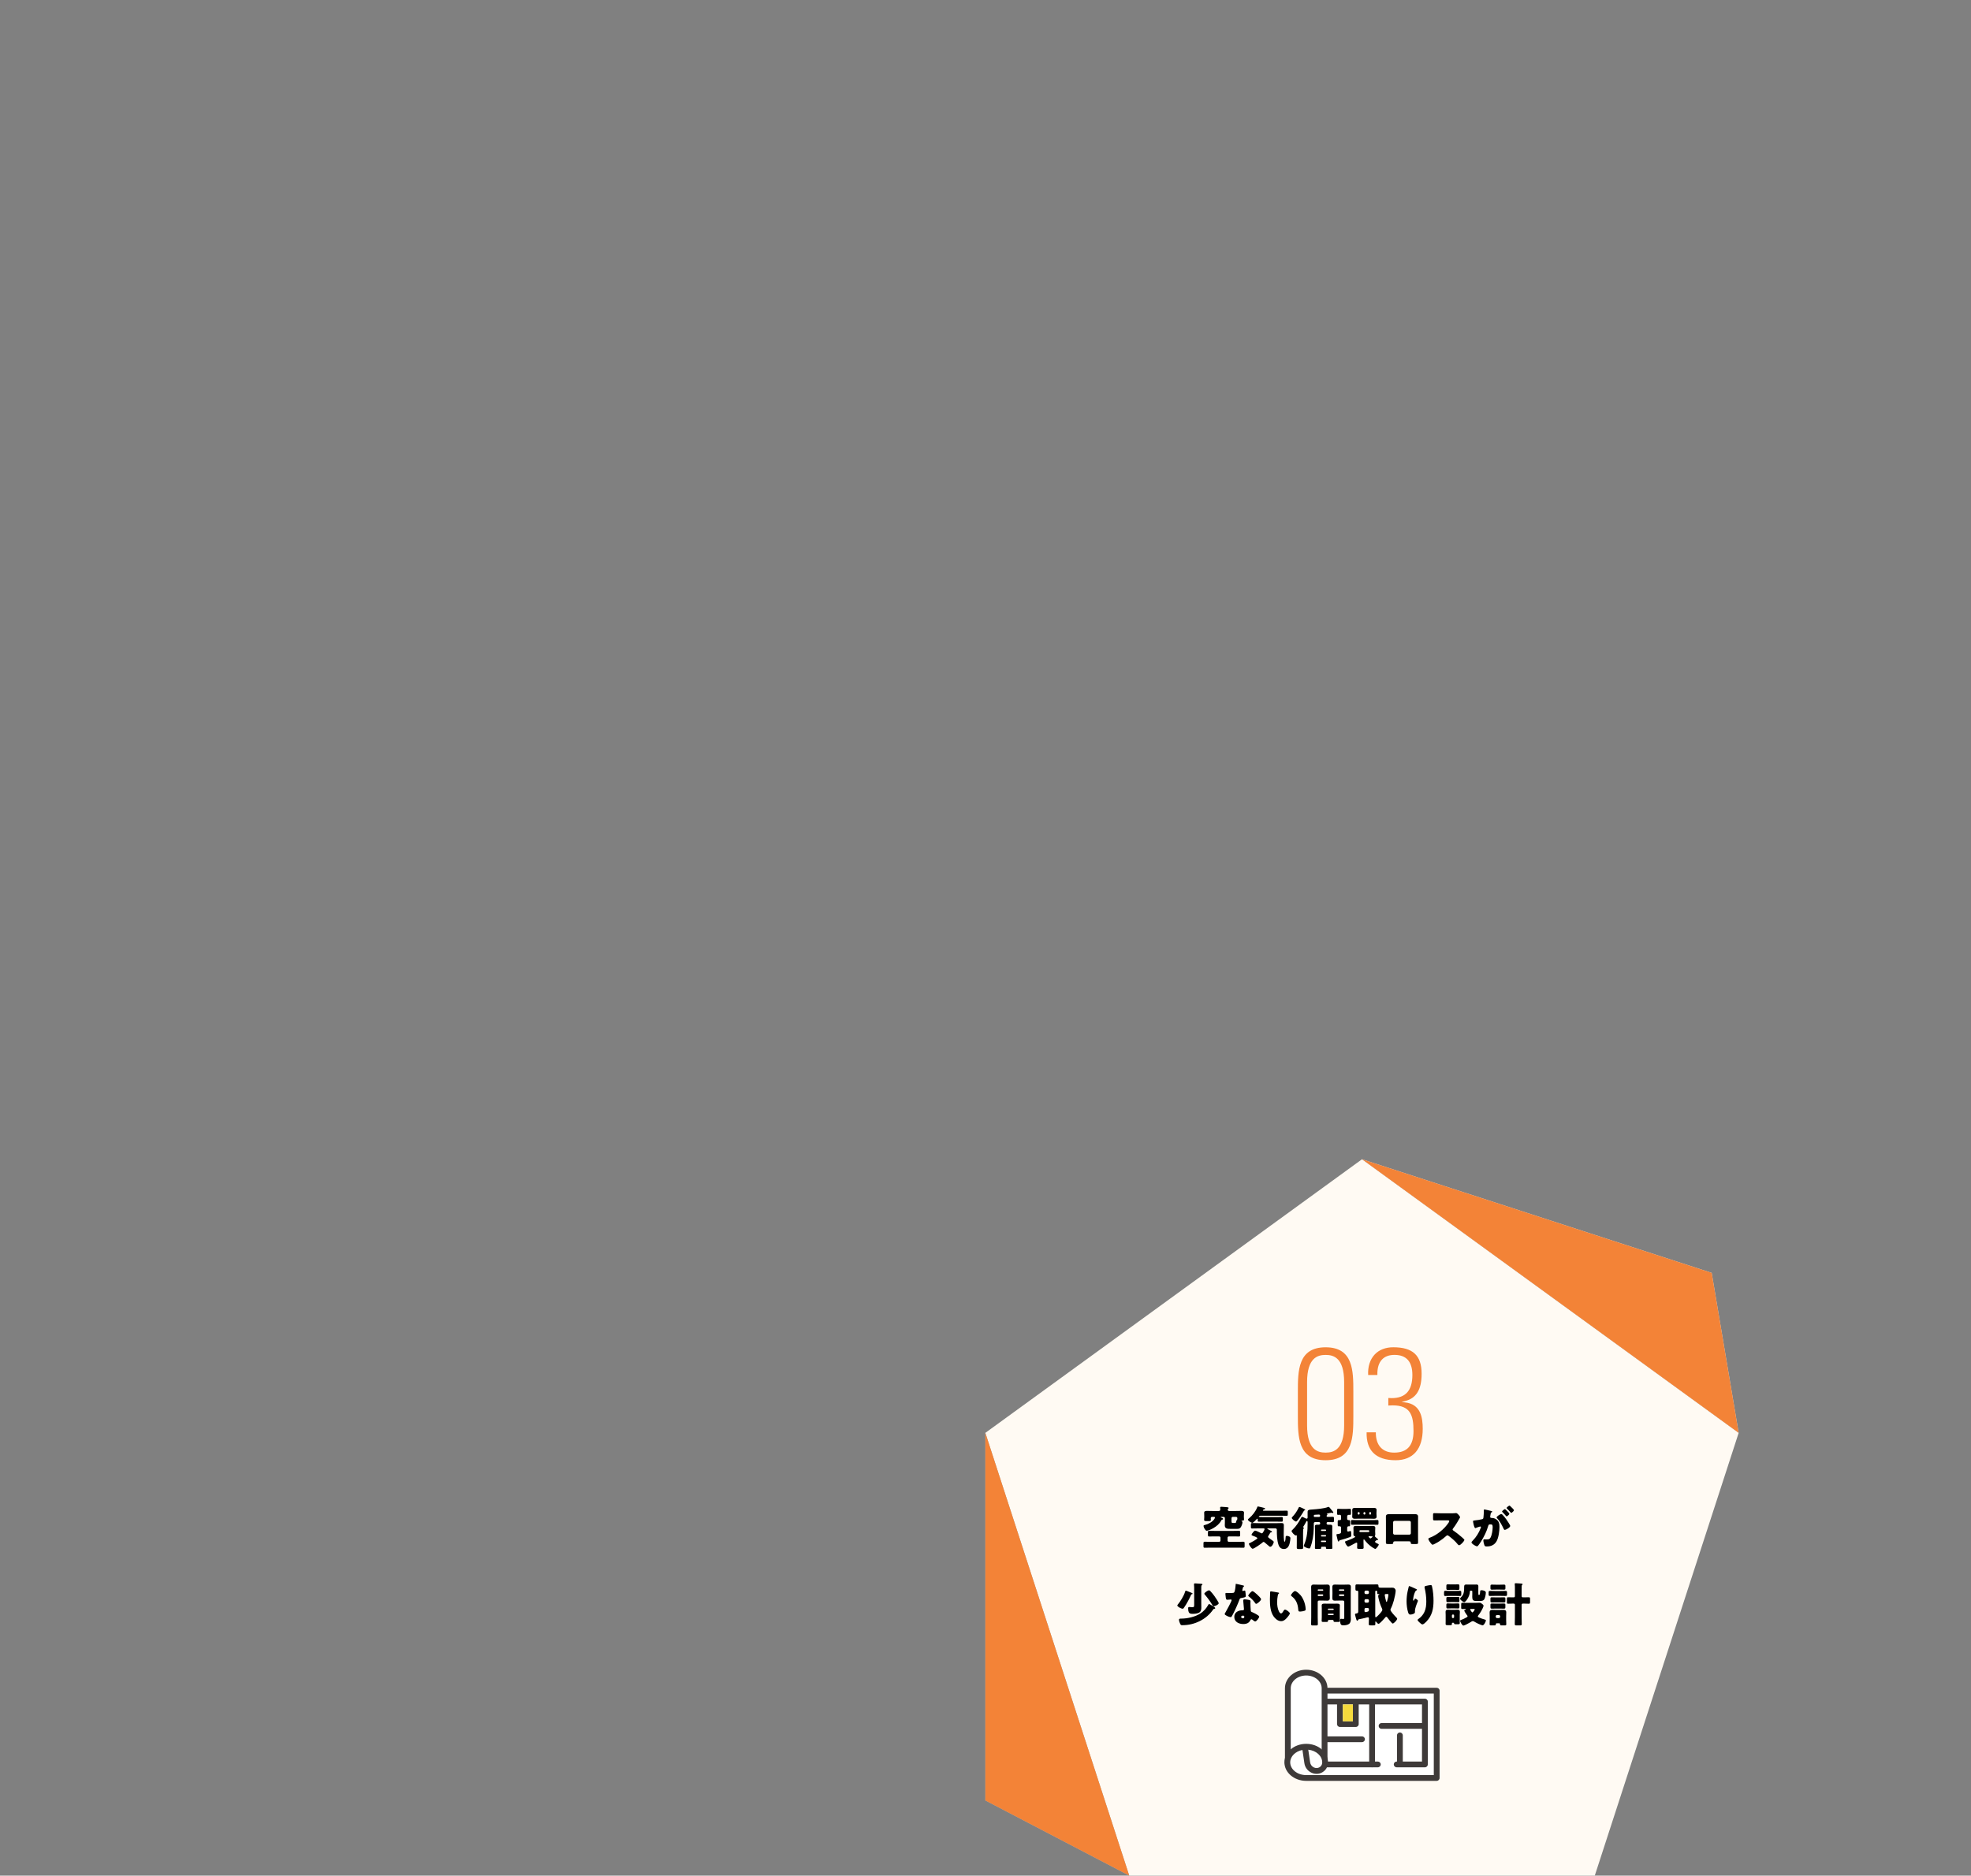 <svg xmlns="http://www.w3.org/2000/svg" width="851" height="810" viewBox="0 0 851 810" fill="none"><rect x="0" y="0" width="851" height="810" fill="#808080" stroke="none"/><path d="M487.548 809.969L425.428 618.779V777.529L487.548 809.969Z" fill="#B4B4B4"></path><path d="M750.689 618.779L588.059 500.619L739.039 549.679L750.689 618.779Z" fill="#E6E6E6"></path><path d="M487.548 809.969H688.568L750.688 618.789L588.058 500.629L425.428 618.789L487.548 809.969Z" fill="#FFFAF3"></path><path d="M487.548 809.969L425.428 618.779V777.529L487.548 809.969Z" fill="#F38337"></path><path d="M750.689 618.779L588.059 500.619L739.039 549.679L750.689 618.779Z" fill="#F38337"></path><g style="mix-blend-mode:multiply"><path d="M572.349 630.6C560.369 630.6 560.369 620.39 560.369 611.38V601.05C560.369 592.04 560.369 581.83 572.349 581.83C584.329 581.83 584.319 592.04 584.319 601.05V611.38C584.319 620.39 584.319 630.6 572.349 630.6ZM572.349 585.12C568.919 585.12 564.349 586.34 564.349 596.88V615.55C564.349 626.09 568.909 627.31 572.349 627.31C575.789 627.31 580.349 626.09 580.349 615.55V596.88C580.349 586.34 575.789 585.12 572.349 585.12Z" fill="#F38337"></path><path d="M602.579 630.6C598.219 630.6 594.949 629.5 592.849 627.34C590.899 625.33 589.959 622.37 590.049 618.55H594.029C593.989 621.39 594.739 623.68 596.209 625.19C597.579 626.59 599.509 627.31 601.959 627.31C607.569 627.31 610.299 624.27 610.299 618.01C610.299 610.98 608.829 606.91 601.299 606.91C600.719 606.91 600.089 606.94 599.419 606.98V603.72C599.909 603.76 600.389 603.78 600.839 603.78C606.879 603.78 609.809 600.51 609.809 593.79C609.809 588.03 607.209 585.11 602.089 585.11C599.779 585.11 597.969 585.77 596.719 587.08C595.289 588.57 594.609 590.83 594.699 593.8H590.719C590.519 590.24 591.509 587.11 593.509 584.97C595.429 582.91 598.209 581.82 601.549 581.82C610.019 581.82 613.799 585.35 613.799 593.25C613.799 600.14 611.479 603.9 606.499 605.09L605.099 605.43L606.529 605.62C613.399 606.33 614.279 612.1 614.279 617.05C614.279 625.79 610.119 630.6 602.579 630.6Z" fill="#F38337"></path></g><path d="M647.318 701.017H646.178C645.998 701.017 645.858 701.157 645.858 701.317V701.417C645.858 701.897 645.638 701.937 645.058 701.937H643.958C643.378 701.937 643.158 701.897 643.158 701.437C643.158 700.857 643.198 700.197 643.198 699.577V697.877C643.198 697.337 643.158 696.837 643.158 696.337C643.158 695.477 643.578 695.217 644.398 695.217C644.878 695.217 645.378 695.257 645.878 695.257H647.618C648.118 695.257 648.598 695.217 649.078 695.217C649.878 695.217 650.338 695.437 650.338 696.357C650.338 696.857 650.298 697.377 650.298 697.877V699.577C650.298 700.197 650.358 700.877 650.358 701.437C650.358 701.897 650.118 701.937 649.558 701.937H648.518C647.778 701.937 647.638 701.897 647.638 701.337C647.638 701.157 647.518 701.017 647.318 701.017ZM645.798 698.017V698.177C645.798 698.497 646.058 698.777 646.358 698.777H647.138C647.438 698.777 647.698 698.517 647.698 698.217V698.017C647.698 697.697 647.438 697.457 647.138 697.457H646.358C646.058 697.457 645.798 697.697 645.798 698.017ZM653.038 689.817H653.598C653.878 689.817 654.078 689.617 654.078 689.337V686.037C654.078 685.377 654.078 684.637 654.018 684.197C654.018 684.137 653.998 684.057 653.998 684.017C653.998 683.757 654.178 683.717 654.398 683.717C654.498 683.717 654.778 683.737 654.898 683.737C655.278 683.777 655.638 683.777 655.958 683.797C656.778 683.837 657.398 683.857 657.398 684.157C657.398 684.297 657.318 684.337 657.178 684.457C657.018 684.617 656.998 684.797 656.998 684.997C656.978 685.617 656.978 686.217 656.978 686.837V689.337C656.978 689.617 657.198 689.817 657.458 689.817H658.198C658.878 689.817 659.538 689.777 660.098 689.777C660.578 689.777 660.618 689.997 660.618 690.577V691.717C660.618 692.357 660.578 692.577 660.098 692.577C659.498 692.577 658.858 692.517 658.198 692.517H657.458C657.198 692.517 656.978 692.737 656.978 692.997V698.317C656.978 699.317 657.038 700.337 657.038 701.357C657.038 701.877 656.838 701.937 656.198 701.937H654.838C654.258 701.937 654.018 701.877 654.018 701.397C654.018 700.377 654.078 699.337 654.078 698.317V692.997C654.078 692.737 653.858 692.517 653.598 692.517H653.038C652.358 692.517 651.738 692.577 651.138 692.577C650.678 692.577 650.618 692.377 650.618 691.797V690.577C650.618 689.997 650.658 689.777 651.138 689.777C651.698 689.777 652.358 689.817 653.038 689.817ZM645.978 684.357H647.518C648.098 684.357 648.698 684.317 649.278 684.317C649.938 684.317 649.978 684.477 649.978 685.097V685.717C649.978 686.337 649.938 686.497 649.278 686.497C648.678 686.497 648.098 686.457 647.518 686.457H645.978C645.398 686.457 644.798 686.497 644.218 686.497C643.558 686.497 643.518 686.357 643.518 685.657V685.157C643.518 684.457 643.558 684.317 644.198 684.317C644.798 684.317 645.378 684.337 645.978 684.357ZM646.018 689.837H647.458C648.058 689.837 648.658 689.797 649.278 689.797C649.898 689.797 649.958 689.957 649.958 690.477V691.337C649.958 691.877 649.898 692.017 649.258 692.017C648.658 692.017 648.058 691.977 647.458 691.977H646.018C645.418 691.977 644.818 692.017 644.218 692.017C643.558 692.017 643.518 691.877 643.518 691.197V690.437C643.518 689.917 643.598 689.797 644.218 689.797C644.818 689.797 645.418 689.837 646.018 689.837ZM646.018 692.517H647.458C648.058 692.517 648.678 692.477 649.258 692.477C649.898 692.477 649.958 692.637 649.958 693.177V693.977C649.958 694.557 649.898 694.697 649.258 694.697C648.658 694.697 648.058 694.657 647.458 694.657H646.018C645.418 694.657 644.818 694.697 644.218 694.697C643.518 694.697 643.518 694.577 643.518 693.717V693.137C643.518 692.597 643.598 692.477 644.218 692.477C644.818 692.477 645.418 692.517 646.018 692.517ZM645.418 687.077H647.798C648.518 687.077 649.258 687.037 649.978 687.037C650.618 687.037 650.678 687.197 650.678 687.737V688.517C650.678 689.077 650.618 689.217 649.978 689.217C649.258 689.217 648.538 689.177 647.798 689.177H645.618C644.898 689.177 644.158 689.217 643.438 689.217C642.778 689.217 642.738 689.097 642.738 688.477V687.797C642.738 687.177 642.778 687.037 643.438 687.037C644.158 687.037 644.698 687.077 645.418 687.077Z" fill="black"></path><path d="M630.259 697.417V699.777C630.259 700.257 630.279 700.597 630.279 700.837C630.279 701.397 630.139 701.437 629.139 701.437H628.639C627.939 701.437 627.859 701.337 627.819 701.097C627.779 700.817 627.759 700.797 627.499 700.797H627.279C626.939 700.797 626.879 700.797 626.879 701.237C626.879 701.837 626.799 701.837 625.779 701.837H625.219C624.379 701.837 624.159 701.777 624.159 701.297C624.159 700.937 624.179 700.557 624.179 700.177V697.417C624.179 696.957 624.139 696.497 624.139 696.037C624.139 695.297 624.599 695.157 625.239 695.157C625.719 695.157 626.179 695.217 626.639 695.217H628.039C628.519 695.217 628.879 695.157 629.259 695.157C629.879 695.157 630.319 695.317 630.319 696.037C630.319 696.497 630.259 696.957 630.259 697.417ZM626.879 697.617V698.377C626.879 698.597 627.039 698.757 627.259 698.757H627.419C627.639 698.757 627.819 698.597 627.819 698.377V697.617C627.819 697.417 627.639 697.237 627.419 697.237H627.259C627.039 697.237 626.899 697.397 626.879 697.617ZM633.179 692.197H637.019C637.879 692.197 638.639 692.137 638.819 692.137C639.279 692.137 639.539 692.337 639.879 692.617C640.139 692.817 640.539 693.097 640.539 693.457C640.539 693.877 639.779 695.337 639.539 695.737C639.139 696.437 638.779 696.957 638.279 697.597C638.199 697.697 638.059 697.877 638.059 698.017C638.059 698.317 638.399 698.437 638.719 698.577C639.479 698.917 640.139 699.137 640.939 699.357C641.179 699.417 641.559 699.517 641.559 699.817C641.559 700.157 640.779 701.897 640.119 701.897C639.819 701.897 638.619 701.377 638.299 701.237C637.679 700.957 637.219 700.697 636.639 700.357C636.439 700.237 636.159 700.077 635.919 700.077C635.579 700.077 635.159 700.377 634.879 700.557C634.419 700.857 632.279 702.017 631.839 702.017C631.299 702.017 630.419 700.337 630.419 699.977C630.419 699.677 630.719 699.617 630.939 699.537C631.559 699.317 632.319 698.957 632.919 698.617C633.379 698.357 633.639 698.257 633.639 697.997C633.639 697.777 633.419 697.537 633.279 697.377C633.059 697.097 632.199 695.817 632.199 695.497C632.199 695.297 632.539 695.197 632.679 695.137C632.759 695.097 632.939 695.037 632.939 694.937C632.939 694.837 632.819 694.817 632.719 694.817C632.279 694.817 631.819 694.857 631.379 694.857C630.959 694.857 630.879 694.677 630.879 694.297V693.097C630.879 692.317 630.939 692.157 631.379 692.157C631.939 692.157 632.559 692.197 633.179 692.197ZM636.119 694.817H635.119C634.959 694.817 634.779 694.857 634.779 695.057C634.779 695.197 635.399 696.317 635.739 696.317C636.019 696.317 636.719 695.277 636.719 694.997C636.719 694.837 636.599 694.817 636.119 694.817ZM626.839 684.237H627.779C628.359 684.237 628.939 684.197 629.519 684.197C630.119 684.197 630.119 684.437 630.119 685.157V685.717C630.119 686.417 630.079 686.597 629.519 686.597C628.939 686.597 628.359 686.557 627.779 686.557H626.839C626.259 686.557 625.679 686.597 625.099 686.597C624.519 686.597 624.479 686.377 624.479 685.817V685.057C624.479 684.417 624.519 684.197 625.099 684.197C625.679 684.197 626.259 684.237 626.839 684.237ZM625.859 687.037H628.539C629.159 687.037 629.799 686.997 630.419 686.997C630.879 686.997 630.919 687.237 630.919 687.737V688.417C630.919 689.097 630.899 689.237 630.239 689.237C629.899 689.237 629.359 689.197 628.539 689.197H625.859C625.239 689.197 624.599 689.237 623.979 689.237C623.579 689.237 623.479 689.037 623.479 688.537V687.937C623.479 687.277 623.479 686.997 623.979 686.997C624.599 686.997 625.239 687.037 625.859 687.037ZM626.679 689.677H627.919C628.479 689.677 629.039 689.637 629.599 689.637C630.079 689.637 630.119 689.897 630.119 690.417V691.117C630.119 691.657 630.079 691.897 629.599 691.897C629.039 691.897 628.479 691.857 627.919 691.857H626.679C625.919 691.857 625.419 691.897 625.099 691.897C624.599 691.897 624.479 691.837 624.479 691.097V690.577C624.479 689.937 624.479 689.637 624.999 689.637C625.559 689.637 626.119 689.697 626.679 689.677ZM626.679 692.477H627.919C628.679 692.477 629.159 692.437 629.499 692.437C630.079 692.437 630.119 692.577 630.119 693.317V693.817C630.119 694.477 630.039 694.617 629.479 694.617C629.159 694.617 628.659 694.577 627.919 694.577H626.679C625.919 694.577 625.439 694.617 625.099 694.617C624.579 694.617 624.479 694.537 624.479 693.837V693.177C624.479 692.677 624.519 692.437 624.999 692.437C625.559 692.437 626.119 692.477 626.679 692.477ZM635.679 688.357V687.417C635.679 687.117 635.679 686.937 635.199 686.937H634.999C634.679 686.937 634.639 687.077 634.639 687.357C634.579 689.557 632.759 691.897 632.199 691.897C631.739 691.897 630.399 690.837 630.399 690.417C630.399 690.257 630.579 690.057 630.679 689.957C631.519 689.097 631.919 688.437 632.079 687.217C632.159 686.537 632.159 686.017 632.159 685.597C632.179 684.597 632.179 684.277 633.159 684.277C633.439 684.277 633.719 684.297 633.999 684.297H636.639C636.919 684.297 637.199 684.277 637.479 684.277C638.199 684.277 638.299 684.557 638.299 685.217C638.299 685.557 638.279 685.897 638.279 686.237V687.957C638.279 688.457 638.279 688.777 638.519 688.777H638.599C638.879 688.777 638.999 688.557 639.079 687.197C639.099 686.917 639.159 686.737 639.719 686.737C640.239 686.737 641.519 686.997 641.519 687.737C641.519 688.497 641.259 689.817 640.939 690.497C640.519 691.357 639.659 691.377 638.819 691.377H637.299C636.039 691.377 635.659 690.877 635.659 689.657C635.659 689.217 635.679 688.797 635.679 688.357Z" fill="black"></path><path d="M608.459 684.958C608.839 684.958 610.639 685.878 611.439 686.218C611.719 686.338 611.819 686.418 611.819 686.558C611.819 686.678 611.759 686.698 611.659 686.738C611.159 686.958 610.959 687.458 610.779 687.918C610.459 688.738 610.139 690.018 610.139 690.898C610.139 691.018 610.139 691.238 610.319 691.238C610.439 691.238 610.519 691.138 610.639 690.858C610.739 690.638 610.859 690.378 611.079 690.378C611.279 690.378 612.199 690.958 612.199 691.278C612.199 691.378 612.159 691.518 612.119 691.618C611.659 692.738 610.919 694.558 610.919 695.698V696.198C610.919 696.658 610.499 696.858 610.119 696.998C609.759 697.138 609.319 697.258 608.939 697.258C608.319 697.258 608.139 696.798 607.979 696.318C607.519 694.918 607.299 693.018 607.299 691.538C607.299 690.218 607.459 688.438 607.779 687.138C607.899 686.618 608.039 686.078 608.159 685.538C608.239 685.198 608.279 684.958 608.459 684.958ZM615.059 685.338C615.059 685.018 615.319 684.938 616.199 684.758C616.639 684.678 617.279 684.518 617.719 684.518C618.099 684.518 618.179 684.658 618.299 685.158C618.739 686.938 618.939 689.398 618.939 691.258C618.939 694.698 618.359 697.658 615.899 700.238C615.519 700.638 614.679 701.498 614.119 701.498C613.799 701.498 613.219 700.958 612.979 700.738C612.479 700.278 612.059 699.898 612.059 699.558C612.059 699.438 612.139 699.338 612.399 699.158C613.499 698.438 614.419 697.358 614.979 696.178C615.659 694.718 615.819 693.178 615.819 691.598C615.819 689.598 615.559 687.598 615.079 685.638C615.059 685.538 615.059 685.438 615.059 685.338Z" fill="black"></path><path d="M599.459 688.657C599.459 688.417 599.359 688.377 598.999 688.377H598.559C598.179 688.377 597.879 688.437 597.879 688.757C597.879 688.837 597.939 689.137 597.939 689.237C598.039 689.877 598.179 690.497 598.359 691.117C598.459 691.497 598.499 691.777 598.659 691.777C598.799 691.777 598.839 691.617 598.879 691.497C599.039 691.017 599.159 690.557 599.259 690.077C599.339 689.737 599.459 688.957 599.459 688.657ZM593.779 687.357V697.937C593.779 698.077 593.779 698.417 593.979 698.417C594.339 698.417 595.339 697.317 595.619 697.017C595.979 696.617 596.839 695.717 596.839 695.177C596.839 694.977 596.739 694.757 596.659 694.577C595.979 693.037 595.519 691.757 595.179 690.097C595.119 689.857 595.039 689.417 595.039 689.177C595.039 688.937 595.139 688.777 595.359 688.697C595.459 688.677 595.539 688.657 595.539 688.537C595.539 688.457 595.499 688.397 595.419 688.397C595.359 688.397 595.319 688.417 595.199 688.417C594.659 688.417 594.619 688.317 594.619 687.777C594.619 687.657 594.639 687.557 594.639 687.437C594.639 687.057 594.399 686.937 594.159 686.937C593.919 686.937 593.779 687.117 593.779 687.357ZM590.479 694.397H589.699C589.379 694.397 589.139 694.637 589.139 694.957V695.637C589.139 695.937 589.179 696.197 589.539 696.197C589.719 696.197 590.459 696.037 590.619 695.957C590.959 695.797 591.039 695.557 591.039 695.217V694.957C591.039 694.637 590.799 694.397 590.479 694.397ZM590.479 690.597H589.699C589.379 690.597 589.139 690.857 589.139 691.157V691.557C589.139 691.857 589.379 692.117 589.699 692.117H590.479C590.779 692.117 591.039 691.857 591.039 691.557V691.157C591.039 690.857 590.799 690.637 590.479 690.597ZM590.479 686.897H589.699C589.379 686.897 589.139 687.157 589.139 687.457V687.837C589.139 688.137 589.379 688.397 589.699 688.397H590.479C590.779 688.397 591.039 688.137 591.039 687.837V687.457C591.039 687.157 590.799 686.937 590.479 686.897ZM586.799 699.257C586.479 699.317 586.459 699.377 586.339 699.637C586.279 699.757 586.199 699.917 586.039 699.917C585.779 699.917 585.719 699.657 585.619 699.397C585.519 698.997 585.039 697.497 585.039 697.237C585.039 696.837 585.359 696.797 585.659 696.777C586.219 696.717 586.439 696.457 586.439 695.917V687.437C586.439 686.997 586.119 686.957 585.959 686.957H585.879C585.279 686.957 585.219 686.757 585.219 686.037V685.097C585.219 684.437 585.279 684.217 585.859 684.217C586.519 684.217 587.199 684.257 587.859 684.257H592.519C593.179 684.257 593.859 684.217 594.519 684.217C595.059 684.217 595.159 684.397 595.159 684.917C595.159 685.637 595.459 685.657 596.659 685.657H600.019C600.259 685.657 600.579 685.637 600.939 685.637C601.379 685.637 601.739 685.637 602.099 685.937C602.399 686.197 602.599 686.577 602.599 686.957C602.599 687.877 602.059 690.237 601.799 691.177C601.479 692.357 601.019 693.657 600.479 694.737C600.419 694.877 600.339 695.037 600.339 695.197C600.339 695.857 602.279 697.897 602.819 698.437C602.979 698.597 603.239 698.857 603.239 699.077C603.239 699.617 601.839 701.117 601.319 701.117C601.139 701.117 600.919 700.857 600.699 700.617C600.659 700.557 600.599 700.497 600.559 700.457C600.119 699.957 599.499 699.217 599.119 698.677C598.979 698.477 598.799 698.197 598.519 698.197C598.359 698.197 598.239 698.317 598.159 698.437C597.759 698.917 595.719 701.257 595.199 701.257C594.879 701.257 594.479 700.737 594.279 700.497C594.179 700.397 594.079 700.217 593.959 700.217C593.879 700.217 593.799 700.337 593.799 700.477C593.799 700.757 593.819 701.057 593.819 701.357C593.819 701.877 593.619 701.917 592.939 701.917H591.819C591.199 701.917 590.979 701.877 590.979 701.377C590.979 700.577 591.039 699.777 591.039 698.997C591.039 698.657 590.939 698.417 590.579 698.417C590.379 698.417 589.739 698.617 589.499 698.677C588.659 698.897 587.659 699.097 586.799 699.257Z" fill="black"></path><path d="M570.698 698.137V694.717C570.698 694.257 570.658 693.797 570.658 693.337C570.658 692.577 571.278 692.537 571.878 692.537C572.458 692.537 573.058 692.557 573.638 692.557H575.518C576.098 692.557 576.698 692.537 577.278 692.537C577.878 692.537 578.498 692.577 578.498 693.317C578.498 693.777 578.458 694.237 578.458 694.717V698.137C578.458 698.757 578.518 699.637 578.518 699.997C578.518 700.397 578.298 700.437 577.718 700.437H576.578C575.918 700.437 575.778 700.397 575.778 699.937C575.778 699.757 575.678 699.577 575.378 699.577H573.738C573.458 699.577 573.378 699.737 573.378 699.877V699.977C573.378 700.397 573.158 700.437 572.518 700.437H571.478C570.878 700.437 570.638 700.397 570.638 699.997C570.638 699.597 570.698 698.777 570.698 698.137ZM573.318 694.917V695.037C573.318 695.177 573.418 695.257 573.538 695.257H575.598C575.738 695.257 575.838 695.157 575.838 695.037V694.917C575.838 694.797 575.738 694.697 575.598 694.697H573.538C573.418 694.697 573.318 694.797 573.318 694.917ZM573.318 697.137V697.217C573.318 697.357 573.438 697.477 573.578 697.477H575.578C575.718 697.477 575.838 697.357 575.838 697.217V697.137C575.838 696.997 575.718 696.877 575.578 696.877H573.578C573.418 696.877 573.318 696.997 573.318 697.137ZM571.158 691.197H569.498C569.178 691.197 568.938 691.437 568.938 691.757V698.297C568.938 699.337 568.998 700.357 568.998 701.377C568.998 701.917 568.778 701.957 568.078 701.957H566.938C566.278 701.957 566.078 701.917 566.078 701.377C566.078 700.357 566.138 699.337 566.138 698.297V687.537C566.138 686.817 566.098 686.117 566.098 685.397C566.098 684.617 566.378 684.297 567.158 684.297C567.798 684.297 568.438 684.337 569.098 684.337H571.158C571.798 684.337 572.438 684.297 573.058 684.297C573.698 684.297 574.158 684.437 574.158 685.397C574.158 686.117 574.118 686.817 574.118 687.537V688.237C574.118 688.857 574.158 689.497 574.158 690.137C574.158 690.917 573.858 691.237 573.098 691.237C572.438 691.237 571.798 691.197 571.158 691.197ZM571.318 686.737V686.637C571.318 686.477 571.198 686.377 571.058 686.377H569.198C569.058 686.377 568.938 686.477 568.938 686.637V686.737C568.938 686.877 569.058 686.977 569.198 686.977H571.058C571.198 686.977 571.318 686.877 571.318 686.737ZM571.318 688.917V688.857C571.318 688.657 571.158 688.537 570.998 688.537H569.258C569.098 688.537 568.938 688.677 568.938 688.857V688.917C568.938 689.097 569.098 689.237 569.258 689.237H570.998C571.158 689.237 571.318 689.097 571.318 688.917ZM580.398 698.537V691.757C580.398 691.417 580.158 691.197 579.838 691.197H578.238C577.618 691.197 576.978 691.237 576.338 691.237C575.718 691.237 575.258 691.097 575.258 690.137C575.258 689.497 575.298 688.857 575.298 688.237V687.537C575.298 686.837 575.258 686.117 575.258 685.397C575.258 684.617 575.538 684.297 576.318 684.297C576.958 684.297 577.598 684.337 578.238 684.337H580.258C580.898 684.337 581.538 684.297 582.158 684.297C582.798 684.297 583.258 684.437 583.258 685.397C583.258 686.117 583.198 686.817 583.198 687.537V697.657C583.198 698.197 583.238 698.717 583.238 699.257C583.238 699.917 583.098 700.697 582.598 701.177C582.018 701.717 580.898 701.897 580.118 701.897C579.138 701.897 578.618 701.797 578.618 699.717C578.618 699.377 578.658 699.077 579.078 699.077C579.358 699.077 579.738 699.157 580.018 699.157C580.358 699.157 580.398 698.877 580.398 698.537ZM580.398 686.737V686.637C580.398 686.477 580.298 686.377 580.158 686.377H578.358C578.218 686.377 578.098 686.477 578.098 686.637V686.737C578.098 686.877 578.218 686.977 578.358 686.977H580.158C580.298 686.977 580.398 686.877 580.398 686.737ZM580.398 688.917V688.857C580.398 688.657 580.258 688.537 580.078 688.537H578.418C578.238 688.537 578.098 688.677 578.098 688.857V688.917C578.098 689.097 578.238 689.237 578.418 689.237H580.078C580.258 689.237 580.398 689.097 580.398 688.917Z" fill="black"></path><path d="M548.739 687.218C548.999 687.218 551.339 687.638 551.839 687.738C552.039 687.778 552.259 687.838 552.259 688.018C552.259 688.098 552.199 688.158 552.059 688.258C551.799 688.458 551.739 688.838 551.679 689.138C551.499 690.058 551.419 691.018 551.419 691.938C551.419 693.198 551.599 694.638 552.139 695.778C552.299 696.118 552.659 696.758 553.099 696.758C553.559 696.758 554.019 695.938 554.199 695.618C554.339 695.378 554.519 695.118 554.819 695.118C555.419 695.118 556.899 696.258 556.899 696.738C556.899 697.218 555.979 698.278 555.639 698.658C554.939 699.438 554.239 700.098 553.139 700.098C551.799 700.098 550.659 699.118 549.919 698.078C548.439 695.998 548.299 693.078 548.299 690.618C548.299 690.238 548.379 687.818 548.399 687.538C548.419 687.318 548.519 687.218 548.739 687.218ZM557.399 688.938C557.399 688.478 558.559 687.098 559.159 687.098C559.699 687.098 561.279 688.338 562.159 689.758C562.939 691.018 563.419 692.418 563.639 693.858C563.679 694.178 563.739 694.658 563.739 694.898C563.739 695.318 563.639 695.498 563.239 695.618C562.659 695.798 561.939 695.958 561.339 695.958C560.599 695.958 560.579 695.698 560.519 694.938C560.339 692.538 559.499 690.638 557.599 689.278C557.479 689.178 557.399 689.098 557.399 688.938Z" fill="black"></path><path d="M533.658 683.978C533.918 683.978 536.318 684.578 536.718 684.678C536.958 684.738 537.178 684.818 537.178 684.938C537.178 685.038 537.038 685.138 536.798 685.298C536.678 685.378 536.518 686.078 536.438 686.418C536.418 686.498 536.398 686.538 536.398 686.578C536.398 686.638 536.378 686.718 536.378 686.798C536.378 686.918 536.478 687.078 536.618 687.078C536.718 687.078 536.938 686.998 537.058 686.958C537.178 686.918 537.278 686.878 537.398 686.878C537.578 686.878 537.638 686.978 537.678 687.178C537.738 687.498 537.878 688.778 537.878 689.258C537.878 689.718 537.598 689.798 536.038 690.078C535.338 690.198 535.318 690.338 535.078 690.978C534.738 691.898 534.358 692.798 533.958 693.698C533.438 694.878 532.898 696.078 532.278 697.218C532.118 697.498 531.918 697.818 531.798 698.058C531.698 698.258 531.618 698.358 531.358 698.358C530.678 698.358 528.758 697.518 528.758 696.998C528.758 696.878 529.038 696.418 529.178 696.198C529.578 695.518 531.758 691.538 531.758 691.038C531.758 690.838 531.578 690.738 531.418 690.738C531.298 690.738 530.898 690.778 530.758 690.798C530.538 690.818 530.118 690.858 529.878 690.858C529.458 690.858 529.278 690.678 529.138 688.978C529.118 688.818 529.078 688.458 529.078 688.278C529.078 687.998 529.238 687.918 529.478 687.918C529.818 687.918 530.298 687.958 530.738 687.958C532.558 687.958 532.818 687.918 533.018 687.398C533.278 686.718 533.518 684.918 533.518 684.298C533.518 684.138 533.518 683.978 533.658 683.978ZM540.778 687.138C541.158 687.138 542.438 688.278 542.758 688.578C543.218 688.998 544.478 690.198 544.478 690.618C544.478 691.238 542.858 692.618 542.358 692.618C542.118 692.618 541.938 692.318 541.798 692.098C541.118 691.118 540.238 690.278 539.298 689.518C539.138 689.398 538.938 689.258 538.938 689.098C538.938 688.778 540.218 687.138 540.778 687.138ZM537.378 690.678C537.898 690.678 538.878 690.838 539.398 690.958C539.738 691.038 539.918 691.178 539.918 691.538C539.918 691.738 539.878 692.098 539.878 692.458C539.878 693.458 539.958 694.438 540.018 695.418C540.038 695.898 540.138 696.018 540.598 696.198C541.158 696.418 543.678 697.598 543.678 698.158C543.678 698.598 542.558 700.238 541.918 700.238C541.758 700.238 541.478 700.058 541.038 699.718C540.918 699.618 540.798 699.518 540.658 699.418C540.558 699.338 540.478 699.298 540.338 699.298C540.018 699.298 539.938 699.538 539.898 699.638C539.758 699.958 539.458 700.338 539.218 700.578C538.598 701.178 537.638 701.338 536.798 701.338C534.898 701.338 532.918 700.418 532.918 698.258C532.918 696.258 534.678 695.398 536.458 695.398H536.618C536.938 695.398 537.098 695.198 537.098 694.918C537.098 694.578 536.918 692.798 536.858 692.198C536.818 691.898 536.778 691.558 536.778 691.258C536.778 690.838 536.938 690.678 537.378 690.678ZM536.638 697.718C536.298 697.718 535.878 697.858 535.878 698.258C535.878 698.658 536.278 698.858 536.618 698.858C537.078 698.858 537.238 698.618 537.238 698.198C537.238 697.938 537.218 697.718 536.638 697.718Z" fill="black"></path><path d="M512.518 687.077C513.358 687.397 514.158 687.717 514.458 687.857C514.758 687.997 514.918 688.077 514.918 688.217C514.918 688.417 514.638 688.457 514.498 688.497C514.338 688.517 514.218 688.837 514.158 688.977C513.338 690.777 512.378 692.557 511.258 694.197C511.098 694.437 510.918 694.737 510.598 694.737C510.058 694.737 508.318 693.897 508.318 693.297C508.318 693.157 508.438 693.037 508.518 692.937C509.598 691.657 511.178 689.097 511.638 687.497C511.758 687.097 511.798 686.937 512.018 686.937C512.118 686.937 512.298 686.997 512.518 687.077ZM519.978 688.237C519.978 687.837 521.438 686.797 521.978 686.797C522.278 686.797 522.418 686.957 522.618 687.157C523.238 687.797 523.778 688.497 524.298 689.197C524.638 689.657 526.198 691.937 526.198 692.357C526.198 692.937 524.578 693.657 524.058 693.657C523.678 693.657 523.538 693.297 523.338 692.957C522.578 691.657 521.278 689.877 520.298 688.757C520.178 688.617 519.978 688.417 519.978 688.237ZM518.658 685.397V692.157C518.658 692.817 518.678 693.477 518.678 694.137C518.678 694.897 518.638 695.737 517.978 696.237C517.198 696.857 515.878 696.937 514.898 696.937C514.158 696.937 513.578 696.877 513.258 696.217C513.098 695.877 512.998 695.377 512.998 694.637C512.998 694.217 513.018 693.977 513.518 693.977C513.678 693.977 514.078 694.057 514.658 694.057C515.478 694.057 515.598 694.037 515.598 692.977V685.537C515.598 684.957 515.518 684.477 515.518 684.137C515.518 683.837 515.738 683.777 515.978 683.777C516.278 683.777 518.078 683.897 518.458 683.937C518.858 683.977 519.178 683.997 519.178 684.217C519.178 684.357 519.038 684.437 518.918 684.537C518.698 684.717 518.658 684.897 518.658 685.397ZM522.538 692.917C523.038 693.197 523.838 693.677 524.058 693.817C524.298 693.957 524.678 694.197 524.678 694.497C524.678 694.657 524.518 694.777 524.298 694.777C524.038 694.777 523.978 694.817 523.738 695.157C520.818 699.397 515.698 701.837 510.578 701.837C509.958 701.837 509.858 701.837 509.558 701.257C509.318 700.817 509.038 699.997 509.038 699.497C509.038 699.077 509.278 698.997 509.978 698.997C512.718 698.997 516.078 698.237 518.378 696.717C519.698 695.817 520.738 694.677 521.538 693.297C521.678 693.057 521.858 692.697 522.038 692.697C522.118 692.697 522.298 692.777 522.538 692.917Z" fill="black"></path><path d="M648.176 653.857C648.436 653.857 648.616 654.037 648.796 654.217C649.396 654.837 649.896 655.457 650.416 656.217C650.716 656.637 652.056 658.597 652.056 658.977C652.056 659.637 650.236 660.677 649.676 660.677C649.456 660.677 649.356 660.497 649.176 660.137C648.416 658.557 647.656 656.997 646.396 655.657C646.296 655.557 646.176 655.417 646.176 655.297C646.176 654.877 647.716 653.857 648.176 653.857ZM651.736 650.197C651.876 650.197 652.156 650.497 652.216 650.557C652.496 650.817 653.656 651.897 653.656 652.177C653.656 652.577 652.696 653.337 652.476 653.337C652.356 653.337 652.236 653.177 652.176 653.077C651.736 652.537 651.216 652.037 650.716 651.537C650.636 651.457 650.496 651.337 650.496 651.217C650.496 650.937 651.516 650.197 651.736 650.197ZM649.776 651.717C649.916 651.717 650.396 652.217 650.756 652.577C651.276 653.097 651.676 653.537 651.676 653.717C651.676 654.117 650.736 654.857 650.496 654.857C650.416 654.857 650.296 654.737 650.196 654.617C649.756 654.077 649.256 653.557 648.756 653.057C648.636 652.957 648.536 652.857 648.536 652.757C648.536 652.477 649.536 651.717 649.776 651.717ZM640.656 652.537V652.237C640.656 652.037 640.696 651.857 640.936 651.857C641.136 651.857 643.396 652.397 643.776 652.497C643.936 652.537 644.296 652.617 644.296 652.817C644.296 652.957 644.156 653.017 643.976 653.097C643.656 653.257 643.576 653.797 643.496 654.357L643.456 654.637C643.436 654.757 643.396 654.977 643.396 655.037C643.396 655.497 643.816 655.517 644.076 655.517C644.516 655.517 645.196 655.637 645.736 655.957C647.156 656.777 647.416 657.957 647.416 659.377C647.416 661.137 647.036 664.057 646.156 665.597C645.236 667.197 643.756 667.837 641.936 667.837C641.356 667.837 641.076 667.757 640.896 667.277C640.716 666.817 640.456 665.737 640.456 665.257C640.456 664.997 640.536 664.777 640.836 664.777C641.116 664.777 641.396 664.797 641.676 664.797C642.856 664.797 643.176 664.717 643.576 663.957C644.156 662.877 644.476 660.737 644.476 659.517C644.476 658.597 644.336 658.297 643.556 658.297C642.896 658.297 642.716 658.377 642.536 659.037C641.876 661.377 640.736 663.637 639.456 665.697C639.196 666.117 638.376 667.357 638.036 667.637C637.936 667.737 637.836 667.777 637.696 667.777C637.236 667.777 635.336 666.717 635.336 666.077C635.336 665.877 635.516 665.677 635.836 665.357C637.376 663.777 638.516 661.977 639.316 659.857C639.356 659.757 639.416 659.617 639.416 659.517C639.416 659.317 639.296 659.217 639.096 659.217C638.896 659.217 637.636 659.677 637.396 659.777C637.276 659.837 637.136 659.917 636.996 659.917C636.676 659.917 636.436 659.137 636.256 658.357C636.136 657.837 635.996 657.177 635.996 656.977C635.996 656.717 636.136 656.657 636.736 656.597C638.036 656.477 638.556 656.357 639.796 656.097C640.316 655.997 640.436 655.837 640.496 655.297C640.596 654.477 640.656 653.377 640.656 652.537Z" fill="black"></path><path d="M622.015 653.517H626.815C627.215 653.517 627.795 653.517 628.195 653.457C628.335 653.437 628.555 653.417 628.695 653.417C629.315 653.417 630.415 654.917 630.415 655.197C630.415 655.297 630.255 655.577 630.115 655.817C629.735 656.497 628.555 658.577 627.335 660.137C627.235 660.257 627.175 660.357 627.175 660.517C627.175 660.717 627.275 660.837 627.455 660.937C628.675 661.777 629.975 662.797 631.095 663.777C631.295 663.957 631.995 664.577 632.135 664.757C632.215 664.817 632.255 664.897 632.255 664.997C632.255 665.557 630.575 667.317 630.015 667.317C629.715 667.317 629.455 666.997 629.235 666.737C629.215 666.677 629.175 666.637 629.135 666.597C628.115 665.377 626.875 664.337 625.615 663.377C625.415 663.237 625.135 663.037 624.955 663.037C624.755 663.037 624.595 663.137 624.455 663.277C623.495 664.157 622.415 664.977 621.315 665.677C620.875 665.957 618.935 667.097 618.535 667.097C618.175 667.097 617.435 665.997 617.215 665.677C617.055 665.437 616.715 664.857 616.715 664.597C616.715 664.297 616.995 664.177 617.235 664.097C620.335 662.997 623.655 660.297 625.455 657.537C625.555 657.397 625.735 657.117 625.735 656.937C625.735 656.597 625.395 656.557 625.055 656.557H622.015C621.115 656.557 620.195 656.597 619.275 656.597C618.775 656.597 618.735 656.357 618.735 655.637V654.297C618.735 653.597 618.775 653.457 619.255 653.457C620.175 653.457 621.095 653.517 622.015 653.517Z" fill="black"></path><path d="M599.675 653.897H609.215C609.735 653.897 610.195 653.877 610.595 653.877C611.695 653.877 612.275 654.017 612.275 654.997C612.275 655.677 612.255 656.337 612.255 656.997V663.757C612.255 664.477 612.275 665.197 612.275 665.937C612.275 666.737 612.195 666.797 611.195 666.797H609.955C609.195 666.797 609.135 666.677 609.115 666.237C609.075 665.677 608.875 665.617 608.055 665.617H602.595C601.775 665.617 601.575 665.677 601.535 666.237C601.495 666.697 601.455 666.797 600.595 666.797H599.455C598.455 666.797 598.375 666.717 598.375 665.937C598.375 665.217 598.395 664.477 598.395 663.757V656.997C598.395 656.337 598.375 655.677 598.375 654.997C598.375 654.117 598.855 653.897 599.675 653.897ZM608.535 656.797H602.115C601.775 656.797 601.495 657.077 601.495 657.417V662.117C601.495 662.457 601.775 662.737 602.115 662.737H608.535C608.875 662.737 609.155 662.457 609.155 662.117V657.417C609.155 657.057 608.875 656.837 608.535 656.797Z" fill="black"></path><path d="M593.796 665.558C593.756 665.618 593.696 665.698 593.696 665.818C593.696 666.158 594.516 666.498 595.016 666.738C595.116 666.778 595.296 666.858 595.296 666.998C595.296 667.398 594.196 668.898 593.796 668.898C593.676 668.898 593.476 668.798 593.376 668.738C592.416 668.258 591.256 667.318 590.496 666.558C590.036 666.098 589.596 665.578 589.196 665.058C589.136 664.978 588.976 664.798 588.876 664.798C588.736 664.798 588.696 665.018 588.696 665.118V665.718C588.696 666.598 588.756 667.478 588.756 668.358C588.756 668.838 588.536 668.878 587.936 668.878H586.796C586.156 668.878 585.956 668.838 585.956 668.338C585.956 667.778 585.996 667.218 585.996 666.658C585.996 666.478 585.976 666.178 585.736 666.178C585.536 666.178 585.256 666.338 585.016 666.478C584.416 666.818 582.416 667.898 582.136 667.898C581.556 667.898 580.736 666.318 580.736 665.858C580.736 665.618 580.916 665.598 581.456 665.418C581.976 665.238 585.136 664.058 585.136 663.618C585.136 663.458 584.976 663.438 584.836 663.418C584.496 663.318 584.356 662.998 584.356 662.678C584.356 662.338 584.396 661.878 584.396 661.358V661.098C584.396 660.578 584.356 660.118 584.356 659.798C584.356 659.078 584.876 658.978 585.456 658.978C586.136 658.978 586.796 659.018 587.456 659.018H590.676C591.336 659.018 591.996 658.978 592.656 658.978C593.256 658.978 593.796 659.058 593.796 659.798C593.796 660.138 593.736 660.578 593.736 661.098V661.358C593.736 661.878 593.796 662.318 593.796 662.658C593.796 662.858 593.756 662.938 593.696 663.118C593.676 663.178 593.656 663.278 593.656 663.358C593.656 663.618 593.816 663.738 594.016 663.898C594.176 664.018 594.576 664.338 594.616 664.378C594.896 664.598 594.996 664.798 594.996 664.858C594.996 664.998 594.896 665.098 594.756 665.098C594.716 665.098 594.676 665.098 594.636 665.078C594.596 665.078 594.556 665.058 594.516 665.058C594.396 665.058 594.336 665.118 594.236 665.198C594.116 665.298 593.916 665.438 593.796 665.558ZM592.676 663.578C592.676 663.498 592.456 663.458 591.996 663.458C591.716 663.458 591.456 663.438 591.176 663.438C591.076 663.438 590.876 663.438 590.876 663.578C590.876 663.718 591.476 664.378 591.716 664.378C591.936 664.378 592.676 663.698 592.676 663.578ZM586.936 661.158V661.298C586.936 661.478 587.076 661.618 587.256 661.618H590.876C591.056 661.618 591.196 661.478 591.196 661.298V661.158C591.196 660.978 591.056 660.838 590.876 660.838H587.256C587.076 660.838 586.956 660.958 586.936 661.158ZM585.856 656.458H592.616C593.316 656.458 593.996 656.418 594.696 656.418C595.136 656.418 595.176 656.638 595.176 657.098V657.718C595.176 658.278 595.136 658.478 594.676 658.478C593.996 658.478 593.296 658.438 592.616 658.438H585.856C585.176 658.438 584.476 658.478 583.796 658.478C583.336 658.478 583.296 658.298 583.296 657.798V657.098C583.296 656.638 583.336 656.418 583.776 656.418C584.476 656.418 585.156 656.458 585.856 656.458ZM586.416 651.218H591.776C592.276 651.218 592.736 651.178 593.156 651.178C593.856 651.178 594.356 651.338 594.356 652.138C594.356 652.458 594.296 652.898 594.296 653.438V653.618C594.296 654.158 594.356 654.598 594.356 654.918C594.356 655.698 593.876 655.878 593.176 655.878C592.716 655.878 592.256 655.838 591.776 655.838H586.416C585.936 655.838 585.476 655.878 585.016 655.878C584.336 655.878 583.836 655.718 583.836 654.938C583.836 654.618 583.876 654.218 583.876 653.618V653.438C583.876 652.818 583.836 652.438 583.836 652.138C583.836 651.358 584.316 651.178 585.016 651.178C585.436 651.178 585.896 651.218 586.416 651.218ZM588.696 653.378V653.678C588.696 653.898 588.876 654.058 589.076 654.058H589.116C589.336 654.058 589.516 653.898 589.516 653.678V653.378C589.516 653.178 589.336 652.998 589.116 652.998H589.076C588.856 652.998 588.716 653.158 588.696 653.378ZM587.036 653.678V653.378C587.036 653.178 586.856 652.998 586.656 652.998H586.596C586.376 652.998 586.216 653.178 586.216 653.378V653.678C586.216 653.898 586.376 654.058 586.596 654.058H586.656C586.876 654.058 587.016 653.898 587.036 653.678ZM591.176 653.318V653.738C591.176 653.918 591.316 654.058 591.496 654.058H591.656C591.836 654.058 591.976 653.918 591.976 653.738V653.318C591.976 653.138 591.836 652.998 591.656 652.998H591.496C591.316 652.998 591.196 653.118 591.176 653.318ZM579.016 661.618V659.618C579.016 659.298 578.696 659.118 578.436 659.118C578.296 659.118 578.176 659.138 578.036 659.138C577.616 659.138 577.576 658.978 577.576 658.318V657.138C577.576 656.678 577.616 656.478 578.016 656.478H578.416C578.776 656.478 579.016 656.338 579.016 655.958V654.718C579.016 654.438 578.796 654.158 578.516 654.158C578.236 654.158 577.956 654.198 577.696 654.198C577.336 654.198 577.296 653.938 577.296 653.518V652.378C577.296 651.778 577.336 651.578 577.736 651.578C578.116 651.578 578.816 651.638 579.496 651.638H581.096C581.776 651.638 582.456 651.578 582.836 651.578C583.256 651.578 583.296 651.798 583.296 652.318V653.298C583.296 654.018 583.256 654.198 582.836 654.198C582.676 654.198 582.536 654.178 582.376 654.178C582.036 654.178 581.656 654.398 581.656 654.758V655.938C581.656 656.258 581.936 656.478 582.256 656.478H582.476C582.896 656.478 582.936 656.698 582.936 657.318V658.338C582.936 658.938 582.896 659.138 582.496 659.138C582.416 659.138 582.316 659.118 582.236 659.118C581.916 659.118 581.656 659.378 581.656 659.718V660.938C581.656 661.198 581.796 661.398 582.076 661.398C582.276 661.398 582.616 661.278 582.816 661.198C582.896 661.178 582.956 661.158 583.016 661.158C583.376 661.158 583.416 661.618 583.416 662.798C583.416 663.378 583.356 663.618 582.916 663.778C581.616 664.258 580.116 664.718 578.776 665.078C578.296 665.198 578.296 665.238 578.196 665.458C578.136 665.598 578.076 665.718 577.916 665.718C577.716 665.718 577.576 665.338 577.436 664.618C577.316 663.958 577.016 663.038 577.016 662.798C577.016 662.518 577.156 662.498 578.036 662.398C578.796 662.318 579.016 662.018 579.016 661.618Z" fill="black"></path><path d="M561.954 651.117C562.154 651.217 562.354 651.317 562.594 651.417C562.994 651.597 563.534 651.877 563.534 652.077C563.534 652.237 563.334 652.277 563.214 652.277C563.074 652.297 563.034 652.317 562.974 652.457C562.614 653.137 560.214 657.077 559.594 657.077C559.114 657.077 557.734 655.977 557.734 655.497C557.734 655.357 557.814 655.257 557.914 655.157C559.014 654.017 559.914 652.757 560.614 651.277C560.794 650.897 560.874 650.777 561.034 650.777C561.234 650.777 561.594 650.957 561.954 651.117ZM570.354 665.577V665.697C570.354 665.837 570.474 665.937 570.614 665.937H572.294C572.434 665.937 572.554 665.837 572.554 665.697V665.577C572.554 665.437 572.434 665.317 572.294 665.317H570.614C570.474 665.317 570.374 665.437 570.354 665.577ZM570.354 663.177V663.277C570.354 663.417 570.474 663.537 570.614 663.537H572.294C572.434 663.537 572.554 663.417 572.554 663.277V663.177C572.554 663.037 572.434 662.917 572.294 662.917H570.614C570.474 662.917 570.374 663.017 570.354 663.177ZM570.354 660.797V660.897C570.374 661.037 570.474 661.137 570.614 661.137H572.294C572.434 661.137 572.554 661.037 572.554 660.897V660.797C572.554 660.657 572.434 660.537 572.294 660.537H570.614C570.474 660.537 570.354 660.657 570.354 660.797ZM567.514 655.077H569.534C569.854 655.077 569.974 654.857 569.974 654.557C569.974 654.237 569.734 654.057 569.454 654.057C569.134 654.057 568.014 654.117 567.694 654.157C567.274 654.217 567.254 654.337 567.254 654.797C567.254 654.977 567.354 655.057 567.514 655.077ZM564.574 655.297V652.997C564.574 652.017 565.054 651.977 566.814 651.857C568.394 651.757 571.954 651.437 573.314 650.817C573.434 650.757 573.494 650.737 573.594 650.737C573.854 650.737 573.974 650.917 574.354 651.397C574.674 651.817 575.034 652.237 575.374 652.657C575.474 652.757 575.694 652.997 575.694 653.137C575.694 653.237 575.614 653.397 575.414 653.397C575.314 653.397 575.254 653.377 575.154 653.337C575.074 653.297 574.934 653.257 574.854 653.257C574.734 653.257 572.814 653.617 572.814 653.757C572.814 653.817 572.894 653.837 572.954 653.857C573.034 653.877 573.134 653.917 573.134 654.017C573.134 654.137 573.074 654.197 572.974 654.277C572.854 654.377 572.774 654.477 572.774 654.657C572.774 654.937 572.974 655.077 573.254 655.077H573.414C574.094 655.077 574.774 655.037 575.454 655.037C575.914 655.037 575.954 655.257 575.954 655.777V656.577C575.954 657.137 575.914 657.357 575.474 657.357C574.774 657.357 574.094 657.317 573.414 657.317H573.274C572.994 657.317 572.774 657.497 572.774 657.757V657.877C572.774 658.297 573.034 658.437 573.414 658.437H574.294C574.814 658.437 575.234 658.517 575.234 659.137C575.234 659.577 575.214 660.057 575.214 660.617V666.677C575.214 667.357 575.254 667.997 575.254 668.477C575.254 668.877 575.094 668.917 574.434 668.917H573.094C572.714 668.917 572.494 668.877 572.494 668.497C572.494 668.397 572.514 668.297 572.514 668.277C572.514 668.097 572.354 667.957 572.194 667.957H570.714C570.534 667.957 570.414 668.117 570.414 668.297V668.457C570.414 668.877 570.294 668.917 569.634 668.917H568.314C567.954 668.917 567.734 668.877 567.734 668.477C567.734 668.097 567.774 667.357 567.774 666.677V660.617C567.774 660.017 567.734 659.577 567.734 659.137C567.734 658.437 568.294 658.437 568.814 658.437H569.374C569.694 658.437 569.994 658.297 569.994 657.937V657.797C569.994 657.517 569.794 657.317 569.514 657.317H567.834C567.514 657.317 567.254 657.517 567.254 657.837V658.257C567.254 660.937 567.094 663.617 566.414 666.217C566.274 666.717 565.874 668.057 565.654 668.477C565.554 668.677 565.394 668.697 565.174 668.697C564.474 668.697 562.914 667.937 562.914 667.577C562.914 667.477 563.054 667.137 563.094 667.037C564.374 663.957 564.574 661.137 564.574 657.877V657.317C564.574 657.137 564.514 656.837 564.294 656.837C564.094 656.837 563.954 657.157 563.874 657.317C563.594 657.877 563.154 658.617 562.814 659.137C562.754 659.217 562.634 659.357 562.634 659.457C562.634 659.577 562.754 659.657 562.834 659.697C562.934 659.757 562.994 659.797 562.994 659.917C562.994 660.017 562.934 660.117 562.834 660.157C562.654 660.257 562.634 660.257 562.634 661.157V661.517C562.634 661.717 562.614 661.897 562.614 662.097V665.797C562.614 666.657 562.654 667.517 562.654 668.377C562.654 668.757 562.534 668.957 561.854 668.957H560.794C560.014 668.957 559.894 668.757 559.894 668.357C559.894 667.497 559.914 666.657 559.914 665.797V663.297C559.914 663.157 559.914 663.017 559.754 663.017C559.634 663.017 559.594 663.097 559.454 663.097C558.994 663.097 557.654 661.697 557.654 661.177C557.654 660.957 558.014 660.657 558.174 660.517C559.614 659.137 560.794 657.317 561.714 655.577C561.894 655.237 561.974 655.057 562.214 655.057C562.454 655.057 562.734 655.217 562.954 655.337C563.214 655.477 563.874 655.837 564.154 655.837C564.494 655.837 564.574 655.577 564.574 655.297Z" fill="black"></path><path d="M550.735 660.038H547.455C547.395 660.038 547.135 660.038 547.135 660.158C547.135 660.258 548.235 660.818 548.395 660.898C548.595 660.998 549.195 661.278 549.195 661.518C549.195 661.678 549.015 661.738 548.875 661.738C548.595 661.758 548.535 661.758 548.395 662.038C548.195 662.398 547.955 662.818 547.715 663.158C547.615 663.298 547.495 663.458 547.495 663.638C547.495 663.938 547.915 664.218 548.135 664.358C548.495 664.598 549.335 665.198 549.655 665.458C549.795 665.578 549.955 665.698 549.955 665.918C549.955 666.278 549.275 667.978 548.435 667.978C548.195 667.978 547.995 667.778 547.815 667.618C547.115 667.038 546.415 666.418 546.015 666.098C545.815 665.938 545.695 665.878 545.535 665.878C545.475 665.878 545.335 665.898 545.175 666.078C544.695 666.578 541.435 668.838 540.855 668.838C540.335 668.838 539.215 667.098 539.215 666.718C539.215 666.498 539.515 666.398 539.695 666.318C540.155 666.118 542.895 664.678 542.895 664.258C542.895 663.918 541.155 663.298 540.835 663.178C540.635 663.118 540.375 663.018 540.375 662.778C540.375 662.398 541.515 660.998 541.895 660.998C542.295 660.998 543.855 661.758 544.275 661.978C544.435 662.078 544.595 662.178 544.795 662.178C545.095 662.178 545.295 661.798 545.455 661.518C545.595 661.278 545.995 660.598 545.995 660.358C545.995 660.058 545.715 660.038 545.495 660.038H543.135C542.295 660.038 541.435 660.078 540.575 660.078C540.315 660.078 540.095 659.998 540.095 659.538V658.498C540.095 657.918 540.135 657.718 540.595 657.718C541.455 657.718 542.295 657.778 543.135 657.778H551.595C552.195 657.778 552.775 657.738 553.355 657.738C554.155 657.738 554.315 657.998 554.315 658.758C554.315 659.458 554.255 661.278 554.255 662.518C554.255 663.458 554.295 664.398 554.415 665.338C554.435 665.478 554.455 665.798 554.635 665.798C554.995 665.798 555.095 664.058 555.095 663.758C555.115 663.398 555.235 663.278 555.635 663.278C556.195 663.278 557.155 663.578 557.155 664.238C557.155 664.478 557.115 664.858 557.075 665.138C556.855 666.718 556.395 668.938 554.375 668.938C553.075 668.938 552.355 668.198 551.975 667.018C551.355 665.158 551.295 662.758 551.295 660.798V660.638C551.295 660.298 551.075 660.038 550.735 660.038ZM545.515 652.418H553.255C554.015 652.418 554.755 652.378 555.515 652.378C555.975 652.378 556.015 652.538 556.015 653.078V653.898C556.015 654.438 555.975 654.598 555.535 654.598C554.775 654.598 554.015 654.558 553.255 654.558H544.355C543.755 654.558 543.495 654.838 543.495 654.978C543.495 655.098 543.555 655.118 543.855 655.118C544.315 655.118 544.775 655.158 545.255 655.158H551.635C552.235 655.158 552.815 655.118 553.395 655.118C553.795 655.118 553.875 655.278 553.875 655.698V656.558C553.875 656.978 553.795 657.138 553.415 657.138C552.815 657.138 552.235 657.118 551.635 657.118H545.255C544.655 657.118 544.075 657.138 543.475 657.138C543.015 657.138 543.015 656.898 543.015 656.398V656.218C543.015 656.098 543.015 655.858 542.835 655.858C542.715 655.858 542.615 655.998 542.535 656.098C542.255 656.418 541.075 657.658 540.695 657.658C540.375 657.658 538.795 656.778 538.795 656.238C538.795 656.038 539.095 655.858 539.295 655.678C540.675 654.558 542.195 652.598 542.815 650.938C542.895 650.738 542.935 650.558 543.135 650.558C543.435 650.558 545.195 651.038 545.615 651.138C545.815 651.198 546.235 651.278 546.235 651.498C546.235 651.678 545.955 651.758 545.815 651.798C545.635 651.858 545.295 651.998 545.295 652.238C545.295 652.378 545.415 652.418 545.515 652.418Z" fill="black"></path><path d="M532.615 663.497H530.595C530.255 663.497 530.015 663.757 530.015 664.057V665.277C530.015 665.597 530.275 665.837 530.575 665.837H534.355C535.195 665.837 536.035 665.797 536.875 665.797C537.335 665.797 537.375 665.997 537.375 666.617V667.557C537.375 668.197 537.335 668.397 536.875 668.397C536.035 668.397 535.195 668.357 534.355 668.357H522.635C521.795 668.357 520.955 668.397 520.115 668.397C519.655 668.397 519.615 668.217 519.615 667.637V666.617C519.615 666.017 519.655 665.797 520.115 665.797C520.955 665.797 521.795 665.837 522.635 665.837H526.395C526.715 665.837 526.955 665.597 526.955 665.277V664.057C526.955 663.757 526.715 663.497 526.395 663.497H524.395C523.595 663.497 522.815 663.537 522.035 663.537C521.575 663.537 521.535 663.317 521.535 662.737V661.857C521.535 661.277 521.575 661.077 522.035 661.077C522.815 661.077 523.595 661.117 524.395 661.117H532.615C533.395 661.117 534.175 661.077 534.955 661.077C535.415 661.077 535.455 661.277 535.455 661.777V662.797C535.455 663.337 535.415 663.537 534.955 663.537C534.175 663.537 533.395 663.497 532.615 663.497ZM531.715 655.637V656.977C531.715 657.657 531.915 657.697 532.455 657.697H533.135C533.675 657.697 533.695 657.437 533.775 656.937C533.835 656.577 533.895 656.537 533.995 656.497C534.195 656.377 534.195 656.197 534.215 655.937C534.215 655.877 534.235 655.817 534.235 655.737V655.617C534.235 655.317 534.015 655.057 533.615 655.057H532.275C531.955 655.057 531.715 655.297 531.715 655.637ZM524.055 655.057H523.395C522.995 655.057 522.755 655.297 522.755 655.637C522.755 655.777 522.815 656.117 522.815 656.337C522.815 656.817 522.515 656.877 522.015 656.877H520.795C520.215 656.877 519.895 656.817 519.895 656.357C519.895 656.077 519.955 655.597 519.955 655.177V654.657C519.955 654.017 519.915 653.457 519.915 653.237C519.915 652.497 520.695 652.477 521.255 652.477C522.035 652.477 522.835 652.517 523.615 652.517H526.255C526.615 652.517 526.875 652.297 526.875 651.937C526.875 651.757 526.815 651.197 526.815 651.057C526.815 650.737 527.035 650.697 527.295 650.697C527.715 650.697 528.955 650.797 529.395 650.837C530.095 650.917 530.475 650.917 530.475 651.237C530.475 651.397 530.355 651.477 530.255 651.577C530.135 651.677 530.075 651.817 530.075 651.957C530.075 652.237 530.295 652.517 530.715 652.517H533.395C534.195 652.517 534.975 652.477 535.755 652.477C536.315 652.477 537.115 652.497 537.115 653.237C537.115 653.397 537.055 653.997 537.055 654.657V655.097C537.055 655.337 537.075 655.577 537.095 655.817C537.115 655.917 537.115 656.077 537.115 656.177C537.115 656.677 536.715 656.677 536.335 656.677H536.215C536.135 656.677 536.015 656.697 536.015 656.797C536.015 656.877 536.115 656.917 536.195 656.957C536.375 657.077 536.455 657.197 536.455 657.397C536.455 658.017 536.035 659.077 535.695 659.577C535.235 660.217 534.675 660.237 533.995 660.237H531.275C529.955 660.237 528.815 660.217 528.815 658.657C528.815 658.297 528.855 657.957 528.855 657.597V655.617C528.855 655.297 528.595 655.057 528.295 655.057H527.275C527.155 655.057 527.055 655.077 527.055 655.177C527.055 655.277 527.195 655.337 527.275 655.357C527.535 655.457 528.095 655.637 528.095 655.957C528.095 656.137 527.855 656.217 527.735 656.257C527.455 656.317 527.395 656.377 527.275 656.637C525.855 659.497 521.735 661.057 521.015 661.057C520.455 661.057 519.655 659.717 519.655 658.977C519.655 658.657 519.815 658.657 520.355 658.517C521.775 658.157 523.555 657.197 524.335 655.937C524.395 655.817 524.575 655.497 524.575 655.377C524.575 655.097 524.315 655.057 524.055 655.057Z" fill="black"></path><g clip-path="url(#clip0_454_2460)"><path d="M567.572 730.112H620.305V767.823H562.051L567.572 730.112Z" fill="white"></path><path d="M615.216 763.216H603.031C602.337 763.216 601.778 762.659 601.778 761.97C601.778 761.28 602.337 760.724 603.031 760.724H613.963V736.066H568.826V760.724H594.889C595.582 760.724 596.142 761.28 596.142 761.97C596.142 762.659 595.582 763.216 594.889 763.216H567.573C566.88 763.216 566.32 762.659 566.32 761.97V734.82C566.32 734.131 566.88 733.574 567.573 733.574H615.216C615.909 733.574 616.469 734.131 616.469 734.82V761.97C616.469 762.659 615.909 763.216 615.216 763.216Z" fill="#3E3A39"></path><path d="M592.411 763.216C591.718 763.216 591.158 762.66 591.158 761.97V735.529C591.158 734.84 591.718 734.283 592.411 734.283C593.105 734.283 593.664 734.84 593.664 735.529V761.97C593.664 762.66 593.105 763.216 592.411 763.216Z" fill="#3E3A39"></path><path d="M614.558 746.594H596.501C595.808 746.594 595.248 746.037 595.248 745.348C595.248 744.658 595.808 744.102 596.501 744.102H614.558C615.252 744.102 615.811 744.658 615.811 745.348C615.811 746.037 615.252 746.594 614.558 746.594Z" fill="#3E3A39"></path><path d="M604.417 762.844C603.724 762.844 603.164 762.288 603.164 761.598V749.415C603.164 748.726 603.724 748.169 604.417 748.169C605.11 748.169 605.67 748.726 605.67 749.415V761.598C605.67 762.288 605.11 762.844 604.417 762.844Z" fill="#3E3A39"></path><path d="M588.058 752.342H572.128C571.435 752.342 570.875 751.785 570.875 751.096C570.875 750.406 571.435 749.85 572.128 749.85H588.058C588.751 749.85 589.311 750.406 589.311 751.096C589.311 751.785 588.751 752.342 588.058 752.342Z" fill="#3E3A39"></path><path d="M585.382 745.797H578.532C577.839 745.797 577.279 745.24 577.279 744.551V735.529C577.279 734.84 577.839 734.283 578.532 734.283C579.226 734.283 579.785 734.84 579.785 735.529V743.304H584.129V735.706C584.129 735.017 584.689 734.46 585.382 734.46C586.075 734.46 586.635 735.017 586.635 735.706V744.551C586.635 745.24 586.075 745.797 585.382 745.797Z" fill="#3E3A39"></path><path d="M563.969 722.315C559.589 722.315 556.039 725.339 556.039 729.066V761.599H571.899V729.066C571.899 725.336 568.349 722.315 563.969 722.315Z" fill="white"></path><path d="M571.9 762.845H556.04C555.347 762.845 554.787 762.288 554.787 761.599V729.066C554.787 724.658 558.905 721.069 563.97 721.069C569.035 721.069 573.153 724.658 573.153 729.066V761.599C573.153 762.288 572.594 762.845 571.9 762.845ZM557.293 760.353H570.647V729.066C570.647 726.031 567.651 723.561 563.97 723.561C560.289 723.561 557.293 726.031 557.293 729.066V760.353Z" fill="#3E3A39"></path><path d="M563.971 767.821C568.477 767.821 572.13 764.798 572.13 761.07C572.13 757.342 568.477 754.319 563.971 754.319C559.465 754.319 555.812 757.342 555.812 761.07C555.812 764.798 559.465 767.821 563.971 767.821Z" fill="white"></path><path d="M620.306 769.07H563.97C558.78 769.07 554.559 765.481 554.559 761.073C554.559 756.665 558.78 753.076 563.97 753.076C569.16 753.076 573.357 756.643 573.382 761.037C573.437 762.098 573 764.144 571.006 765.329C569.536 766.201 567.788 766.273 566.212 765.528C564.574 764.753 563.441 763.233 563.182 761.458L562.344 755.726C559.317 756.31 557.065 758.487 557.065 761.079C557.065 764.113 560.164 766.583 563.97 766.583H619.053V731.359H572.777C572.084 731.359 571.524 730.803 571.524 730.113C571.524 729.424 572.084 728.867 572.777 728.867H620.303C620.996 728.867 621.556 729.424 621.556 730.113V767.821C621.556 768.51 620.996 769.067 620.303 769.067L620.306 769.07ZM564.861 755.61L565.663 761.092C565.802 762.039 566.409 762.856 567.289 763.272C568.097 763.654 568.985 763.62 569.723 763.183C570.917 762.474 570.881 761.189 570.878 761.137C570.878 761.109 570.878 761.098 570.878 761.07C570.878 758.274 568.253 755.959 564.861 755.61Z" fill="#3E3A39"></path><rect x="579.799" y="736.079" width="4.316" height="7.256" fill="#F5DA3C"></rect></g><defs><clipPath id="clip0_454_2460"><rect width="67" height="48" fill="white" transform="translate(554.559 721.069)"></rect></clipPath></defs></svg>